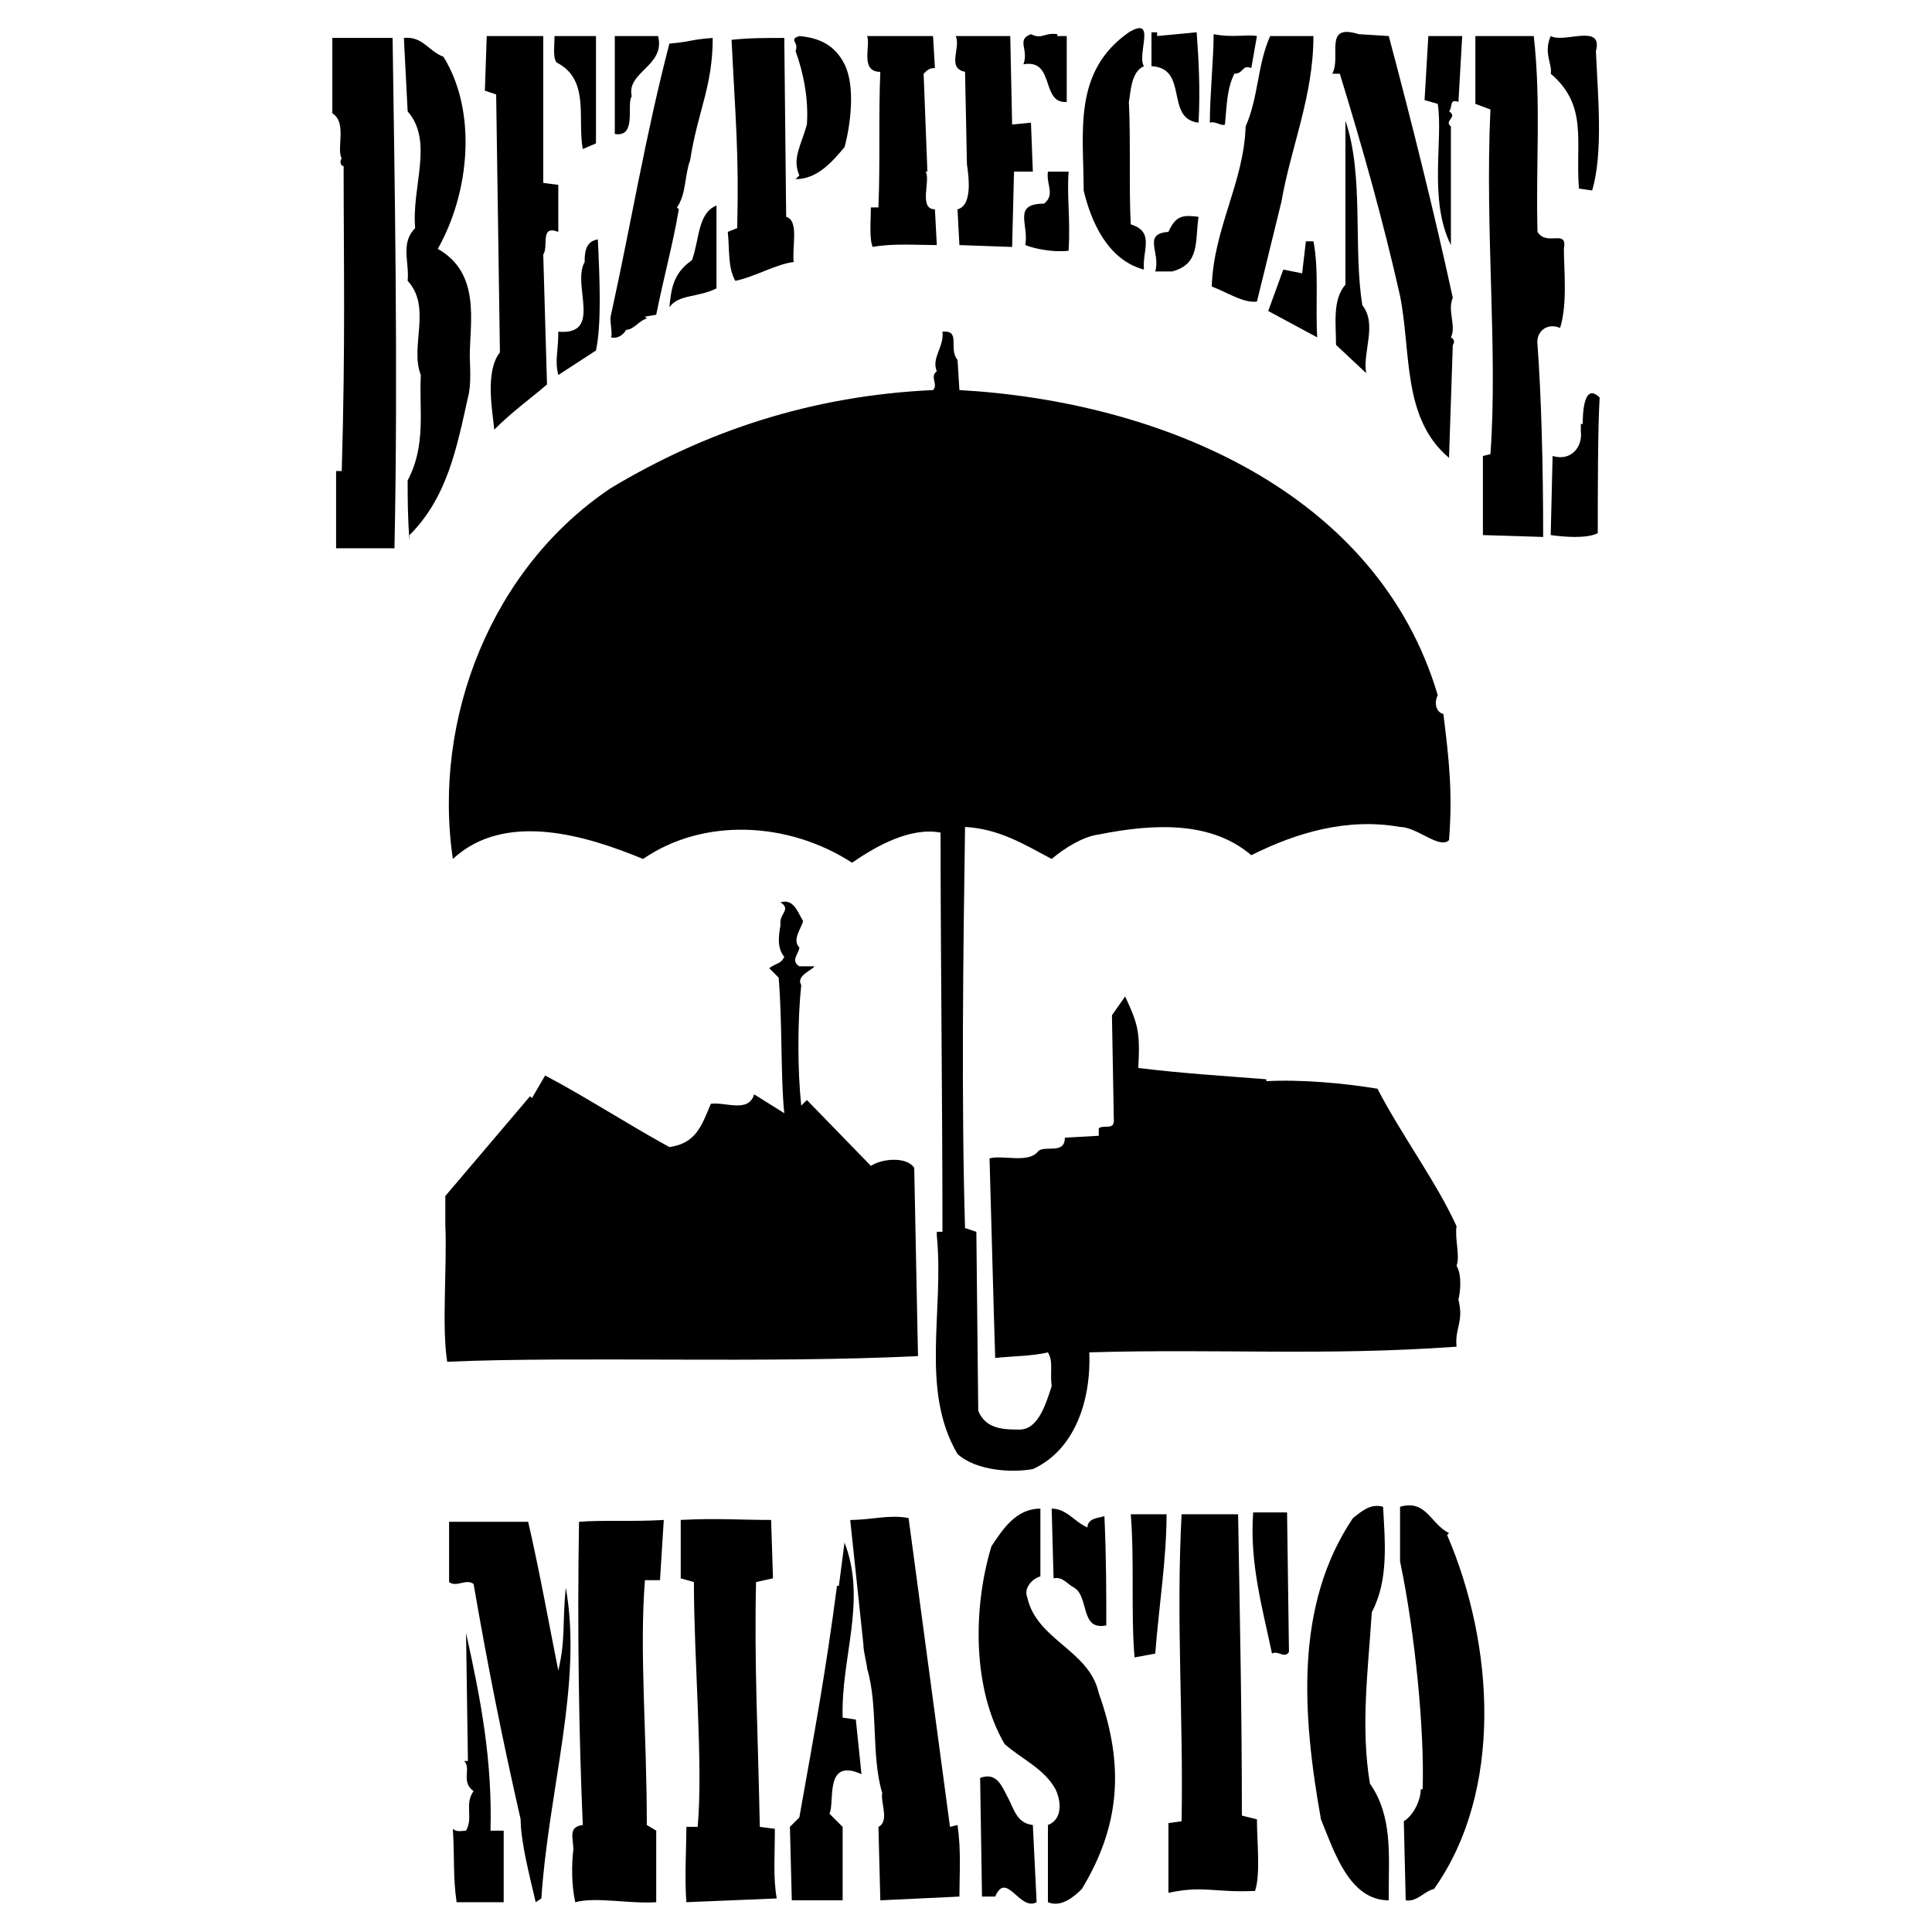 <svg xmlns="http://www.w3.org/2000/svg" width="2500" height="2500" viewBox="0 0 192.756 192.756"><g fill-rule="evenodd" clip-rule="evenodd"><path fill="#fff" d="M0 0h192.756v192.756H0V0z"/><path d="M114.133 6.603c-1.316.563-1.316 2.63-1.504 3.569.188 3.758 0 9.019.188 12.212 2.443.752 1.127 2.63 1.316 4.51-3.57-.94-5.262-4.697-6.014-7.892 0-5.824-1.127-11.836 4.51-15.781 2.818-1.691.752 2.255 1.504 3.382zM115.447 3.596l3.945-.375c.188 2.63.375 5.636.188 9.018-3.381-.375-.939-5.448-4.697-5.636V3.221h.564v.375zM105.49 3.409v.188h.939v6.576c-2.631.188-1.127-4.32-4.322-3.757.564-1.503-.752-2.442.752-3.006 1.127.563 1.315-.189 2.631-.001zM125.404 3.596l-.562 3.194c-.939-.375-.752.564-1.691.564-.752 1.503-.752 3.194-.939 5.073-.375.188-.939-.376-1.504-.188 0-2.818.377-6.387.377-8.83 1.878.376 3.38 0 4.319.187zM138.557 3.596c2.254 8.455 4.51 17.474 6.389 26.115-.564 1.315.375 2.818-.189 3.946.375.188.375.563.189.751l-.377 11.272c-4.697-3.945-3.758-10.521-4.885-16.157-1.691-7.516-3.758-14.842-6.012-22.169h-.752c.939-1.691-.939-5.073 2.631-3.946l3.006.188zM84.26 6.415c1.127 2.254.564 6.2 0 8.267-1.127 1.315-2.63 3.193-4.885 3.193l.376-.375c-.752-1.691.188-3.006.751-5.072.188-2.631-.376-5.261-1.127-7.328.376-.938-.751-1.126.376-1.503 2.066.188 3.569.939 4.509 2.818zM93.278 6.791c-.563 0-.751.188-1.127.564l.375 9.77h-.188c.564.751-.751 3.757.939 3.757l.188 3.57c-1.878 0-4.509-.188-6.388.188-.376-.752-.188-2.818-.188-3.945h.751c.188-4.509 0-9.018.188-13.527-2.067 0-.939-2.63-1.315-3.57h6.576l.189 3.193zM100.98 12.427l1.879-.188.188 4.885h-1.879l-.188 7.515-5.26-.188-.188-3.57c1.502-.376 1.127-3.193.939-4.509l-.188-9.206c-1.878-.376-.375-2.442-.939-3.57h5.449l.187 8.831zM131.041 3.596c0 6.013-2.254 11.085-3.193 16.534l-2.443 9.957c-1.314.188-3.006-.939-4.508-1.503.188-5.824 3.193-10.333 3.381-15.969 1.314-3.006 1.127-6.012 2.443-9.019h4.32zM145.508 10.172c-.939-.375-.562.564-.939.94.939.564-.562.939.188 1.503v11.836c-2.254-4.509-.75-10.521-1.314-14.091l-1.314-.375.375-6.389h3.381l-.377 6.576zM153.023 3.596c.75 6.576.188 13.152.375 19.54.939 1.503 3.006-.375 2.631 1.691 0 2.067.375 5.449-.375 7.891-1.316-.564-2.443.375-2.256 1.691.375 5.073.564 12.024.564 19.163l-6.012-.188v-7.891l.75-.188c.752-10.333-.562-22.169 0-34.382l-1.502-.563V3.596h5.825zM159.223 5.099c.188 4.322.752 10.146-.375 13.903l-1.316-.188c-.375-4.696.939-8.266-2.816-11.46.188-.939-.752-2.067 0-3.758 1.313.752 5.259-1.314 4.507 1.503zM54.199 18.251l1.503.188v4.697c-1.878-.752-.939 1.503-1.503 2.254l.375 12.964c-1.503 1.315-3.381 2.631-5.26 4.509-.188-1.878-.939-5.824.563-7.703l-.375-25.739-1.126-.375.187-5.449H54.2v14.654h-.001zM59.46 14.306l-1.316.563c-.563-3.006.751-6.951-2.63-8.642-.375-.563-.188-1.691-.188-2.631h4.134v10.71zM65.66 3.596c.751 3.007-3.193 3.57-2.63 6.013-.563.751.563 4.133-1.691 3.757v-9.77h4.321zM78.436 21.633c1.315.375.563 3.006.751 4.509-1.691.188-3.945 1.503-5.824 1.878-.751-1.314-.563-3.006-.751-4.884l.939-.375c.188-7.516-.188-11.085-.563-18.788 1.691-.188 3.382-.188 5.26-.188l.188 17.848zM39.169 3.785c.187 13.339.563 33.066.187 50.915h-5.824v-7.703h.564c.375-12.964.187-20.667.187-30.436-.375 0-.375-.564-.187-.752-.564-.939.563-3.57-.939-4.509V3.785h6.012zM44.242 5.664c3.381 5.448 2.629 13.527-.564 19.164 4.321 2.442 3.193 7.327 3.193 10.708 0 .752.188 2.818-.187 4.134-1.128 5.072-2.067 9.958-5.825 13.715v.564c-.188-2.255-.188-4.321-.188-6.012 1.878-3.57 1.127-6.951 1.315-10.521-1.127-2.817 1.127-6.764-1.315-9.394.188-1.878-.752-3.757.751-5.26-.375-4.134 1.879-8.643-.751-11.649l-.376-7.327c1.88-.19 2.444 1.313 3.947 1.878zM71.108 3.785c0 4.884-1.503 7.327-2.255 12.212-.563 1.503-.375 3.381-1.315 4.697l.188.188c-.564 3.382-1.503 6.764-2.255 10.521l-1.127.188.188.188c-.751.188-1.315 1.127-2.066 1.127-.188.376-.752.939-1.503.751.188-.375-.188-1.691 0-2.254 2.066-9.395 3.381-17.661 5.824-27.055 2.255-.187 1.88-.375 4.321-.563z"/><path d="M135.926 30.463c1.504 1.879 0 4.697.377 6.764l-3.008-2.818c0-2.066-.375-4.509.939-6.012V12.051c1.879 5.449.752 12.776 1.692 18.412zM106.617 17.124c-.188 2.442.188 4.697 0 7.891-1.504.188-3.381-.188-4.32-.563.375-2.067-1.316-4.134 1.877-4.134 1.129-.939.189-1.878.377-3.193h2.066v-.001zM71.484 28.772c-1.878.939-3.757.564-4.697 1.879.188-1.879.375-3.382 2.254-4.697.751-2.067.564-4.697 2.442-5.449v8.267h.001zM119.58 21.633c-.375 2.442.188 4.696-2.629 5.448h-1.691c.562-1.878-1.316-3.757 1.314-3.945.752-1.691 1.504-1.691 3.006-1.503zM59.46 34.972l-3.758 2.442c-.375-1.503 0-2.254 0-4.321 4.509.376 1.315-4.696 2.63-6.951 0-.752 0-2.066 1.315-2.255.188 3.946.377 8.455-.187 11.085zM131.041 24.076c.564 2.818.188 6.387.377 9.582l-4.887-2.63 1.504-4.133 1.879.375.375-3.193h.752v-.001zM95.533 35.912l.188 3.006c20.102 1.128 41.709 10.146 47.721 30.437-.375.751-.188 1.691.564 1.878.562 4.509.939 7.892.562 12.588-.939.939-3.193-1.315-4.885-1.315-5.26-.939-10.334.563-14.842 2.818-3.945-3.382-9.582-3.193-15.219-2.066-1.504.188-3.381 1.314-4.697 2.442-2.818-1.503-5.26-3.006-8.642-3.194-.188 12.588-.375 27.618 0 40.018l1.128.375.188 17.85c.75 1.879 2.629 1.879 4.133 1.879 1.879 0 2.631-2.631 3.193-4.322-.188-1.502.188-2.441-.375-3.381-1.504.375-3.57.375-5.26.562-.189-5.824-.377-13.715-.564-19.914 1.314-.377 3.945.562 4.885-.752.752-.564 2.631.375 2.631-1.316l3.381-.188v-.752c.564-.375 1.504.189 1.504-.75l-.188-10.521 1.314-1.879c1.314 2.818 1.502 3.57 1.314 7.139 4.697.564 8.078.752 12.775 1.127v.189c3.383-.189 7.703.188 11.086.752 2.441 4.695 5.824 9.205 7.891 13.715-.189 1.314.375 3.006 0 3.945.562.939.375 2.631.188 3.381.562 2.256-.377 2.818-.188 4.697-13.152.939-23.674.188-36.637.564.188 4.885-1.504 9.77-5.637 11.648-2.066.375-5.635.188-7.514-1.504-3.758-6.389-1.315-14.279-2.067-21.793v-.377h.564c0-13.15-.188-27.429-.188-39.83-3.006-.563-6.388 1.316-8.83 3.006-6.388-4.134-14.842-4.509-20.854-.375-5.449-2.255-13.715-4.885-18.976 0-2.066-14.091 3.945-29.121 15.782-37.012 9.394-5.636 19.915-9.206 32.127-9.77.563-.563-.376-1.314.375-1.878-.563-1.316.752-2.442.564-3.946 1.88-.187.565 1.692 1.505 2.819zM159.598 39.669c-.188 3.006-.188 9.582-.188 13.527-1.127.564-3.381.375-4.695.188l.188-7.891c1.879.563 3.006-.939 2.818-2.442v-.752h.188c-.001-.563-.001-4.32 1.689-2.63z"/><path d="M80.126 91.9c-.188.751-1.128 1.878-.375 2.63 0 .563-.939 1.315 0 1.878h1.503c-.188.377-1.879.939-1.315 1.879-.375 3.57-.375 8.453 0 12.023l.564-.562 6.388 6.574c1.127-.75 3.57-.939 4.321.189l.376 18.787c-15.406.752-34.006 0-46.97.564-.564-3.57 0-9.395-.188-13.717v-2.818l8.455-9.957.188.188 1.316-2.254c3.945 2.066 8.266 4.885 12.399 7.139 2.63-.375 3.194-2.066 4.133-4.32 1.503-.188 3.758.939 4.321-.939l3.006 1.879c-.375-3.57-.188-9.205-.563-13.527l-.939-.939c.751-.562 1.128-.375 1.503-1.126-.751-.939-.563-2.066-.375-3.194-.188-1.127 1.126-1.503 0-2.254 1.313-.378 1.689.937 2.252 1.877zM137.992 150.33c.189 3.568.564 7.326-1.127 10.52-.375 5.824-1.127 11.461-.188 17.098 2.254 3.193 1.879 7.139 1.879 10.709v.939c-3.945 0-5.449-4.885-6.764-8.078-1.879-10.521-2.631-21.418 3.193-30.061.753-.564 1.693-1.504 3.007-1.127zM144.568 152.959l-.188.188c4.697 10.898 5.637 25.553-1.314 35.322-.939.188-1.691 1.314-2.818 1.127l-.189-7.891c.939-.564 1.691-2.066 1.691-3.195h.188c.189-5.824-.752-15.592-2.254-22.732v-5.447c2.63-.753 3.005 1.689 4.884 2.628zM103.799 157.281c-.752.188-1.691 1.127-1.314 2.066.939 4.32 6.199 5.26 7.139 9.582 2.631 7.326 2.066 13.338-1.691 19.539-.752.752-2.066 1.879-3.381 1.314v-7.703c1.502-.562 1.314-2.441.752-3.57-1.129-2.066-3.383-3.006-5.074-4.508-3.193-5.449-3.193-13.527-1.314-19.727 1.127-1.691 2.441-3.758 4.885-3.758v6.765h-.002z"/><path d="M108.496 152.396c0-.939 1.127-.939 1.691-1.129.188 4.135.188 7.516.188 10.898-2.631.562-1.691-2.818-3.195-3.758-.75-.377-1.127-1.127-2.066-.939l-.188-6.951c1.504.001 2.254 1.315 3.57 1.879zM116.387 151.08c0 4.51-.752 9.02-1.127 13.902l-2.066.377c-.377-4.51 0-9.582-.377-14.279h3.57zM123.525 151.08c.189 11.086.377 19.727.377 30.061l1.502.377c0 2.254.377 5.447-.188 7.139-4.133.188-5.072-.564-8.643.188v-6.951l1.314-.188c.189-10.521-.562-19.916 0-30.625l5.638-.001zM128.6 164.795c-.377.752-1.129-.188-1.691.188-.939-4.508-2.254-9.018-1.879-14.09h3.381l.189 13.902zM94.781 182.268l.752-.188c.375 2.631.188 4.885.188 7.141l-7.891.375-.188-7.328c1.128-.562.188-2.441.376-3.381-1.127-3.758-.376-8.643-1.503-12.4 0-.375-.376-1.691-.376-2.441l-1.314-12.4c2.066 0 3.945-.564 5.824-.188l4.132 30.81zM77.121 157.469l-1.69.375c-.188 8.268.187 14.842.375 24.424l1.503.189c0 2.629-.188 4.885.188 6.951l-9.018.375c-.188-2.441 0-5.449 0-7.516h1.127c.564-6.199-.375-16.533-.375-24.424l-1.315-.375v-5.824c3.569-.188 5.824 0 9.018 0l.187 5.825zM65.848 157.656h-1.503c-.563 7.139.188 15.219.188 24.424l.939.564v7.139c-2.63.188-6.012-.562-8.079 0-.376-1.691-.376-3.758-.188-5.26 0-1.129-.563-2.256.939-2.443-.375-8.643-.563-19.539-.375-30.248 2.066-.188 5.636 0 8.455-.188l-.376 6.012zM52.696 151.832c1.127 4.885 2.067 10.146 3.006 14.842.751-3.193.376-4.695.751-8.266 1.691 9.582-1.69 19.914-2.442 31l-.563.375c-.564-2.441-1.504-6.012-1.504-8.266-1.878-8.268-3.193-14.844-4.696-23.486-.752-.562-1.691.377-2.442-.188v-6.012h7.89v.001z"/><path d="M84.072 171.371l1.315.188.563 5.449c-3.757-1.691-2.63 2.818-3.194 3.945l1.315 1.314v7.328h-5.073l-.187-7.328.939-.939c1.503-8.453 2.63-14.465 3.757-23.107h.188l.564-4.322c2.256 5.824-.375 11.46-.187 17.472zM56.454 158.031v-.562.562zM48.938 182.645h1.315v7.139h-4.697c-.375-2.631-.188-4.32-.375-7.326.375.375.939.188 1.315.188.752-1.316-.188-2.631.752-3.945-1.315-.939-.188-2.256-.939-3.006h.376l-.188-12.775c1.502 6.762 2.629 12.773 2.441 19.725zM103.047 182.08l.377 7.703c-1.691.939-3.008-3.193-4.133-.562h-1.316l-.188-11.838c1.504-.562 2.066.564 2.629 1.691.752 1.315.939 2.819 2.631 3.006z"/></g></svg>